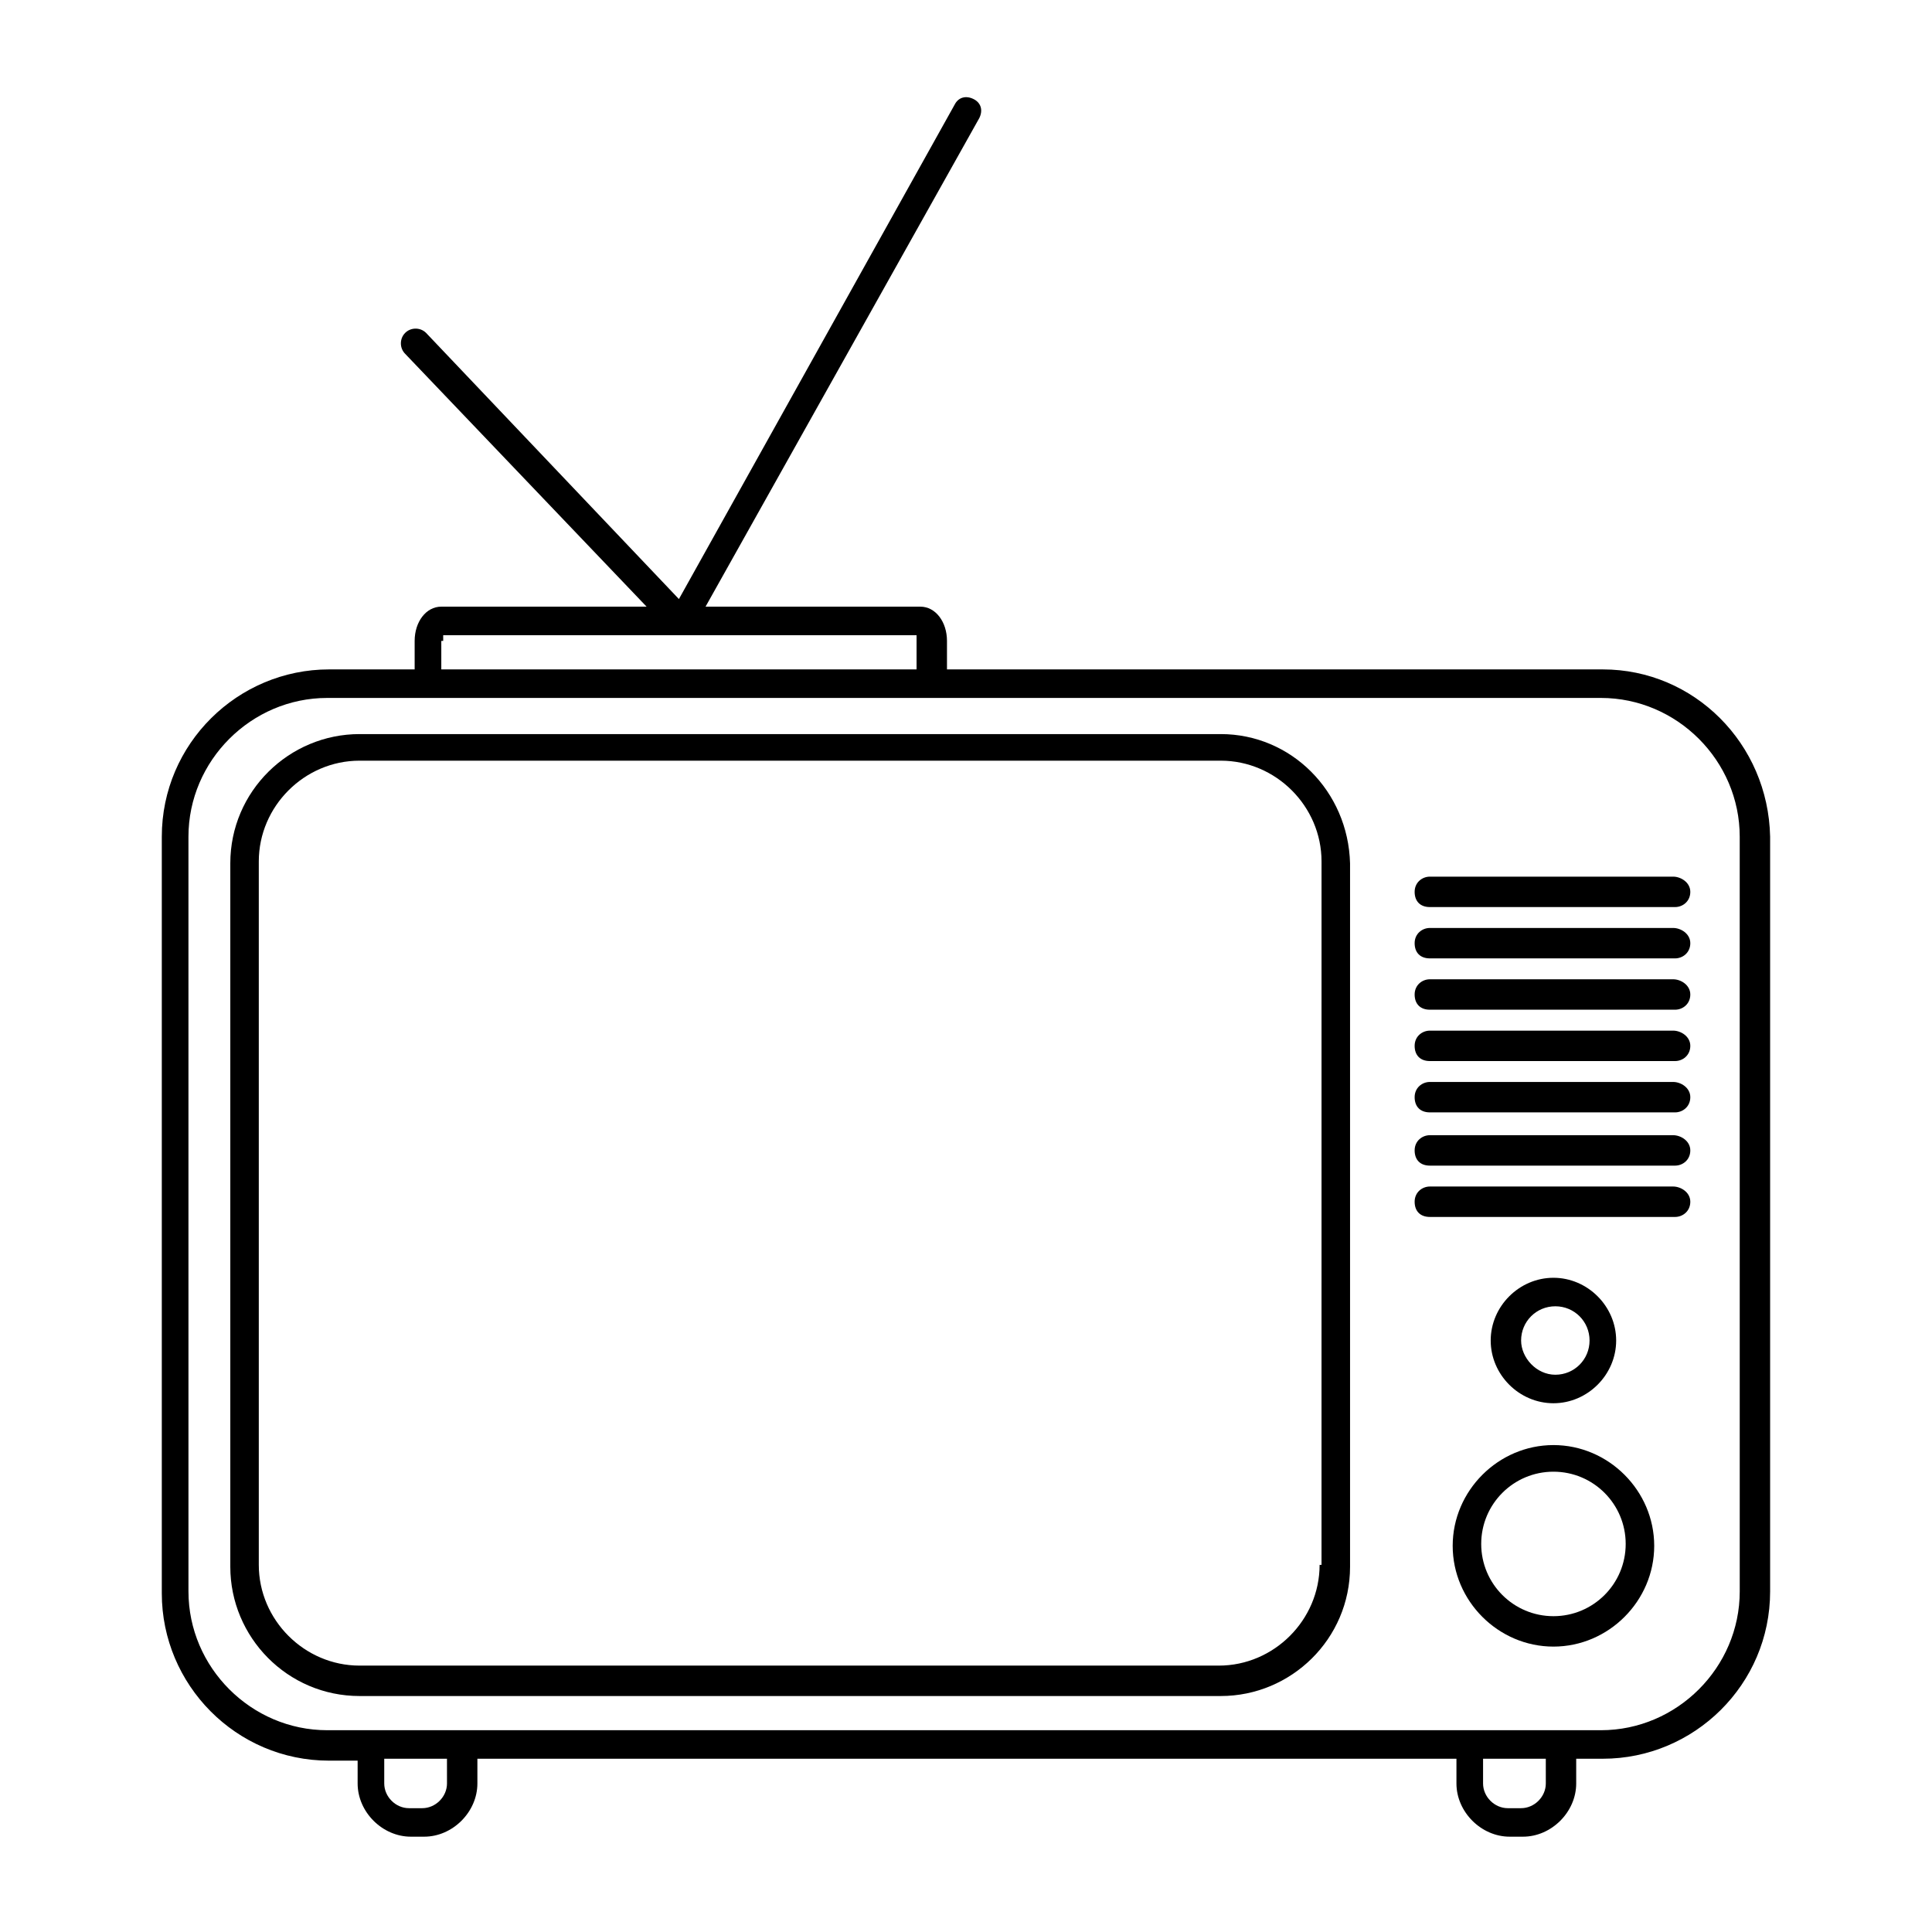 <?xml version="1.0" encoding="UTF-8"?>
<!-- Uploaded to: SVG Repo, www.svgrepo.com, Generator: SVG Repo Mixer Tools -->
<svg fill="#000000" width="800px" height="800px" version="1.1" viewBox="144 144 512 512" xmlns="http://www.w3.org/2000/svg">
 <g>
  <path d="m467.51 338.54h-228.22c-18.641 0-34.258 15.113-34.258 34.258v186.41c0 18.641 15.113 34.258 34.258 34.258h228.23c18.641 0 34.258-15.113 34.258-34.258v-186.41c-0.504-19.145-15.621-34.258-34.262-34.258zm26.199 220.16c0 14.609-12.09 26.703-26.703 26.703h-227.72c-14.609 0-26.703-12.09-26.703-26.703v-186.41c0-14.609 12.09-26.703 26.703-26.703h228.23c14.609 0 26.703 12.09 26.703 26.703l-0.004 186.41z"/>
  <path d="m568.77 321.4h-173.81v-7.559c0-5.039-3.023-9.07-7.055-9.07l-56.93 0.004 72.547-129.48c1.008-2.016 0.504-4.031-1.512-5.039-2.016-1.008-4.031-0.504-5.039 1.512l-73.051 130.99-67.004-70.535c-1.512-1.512-4.031-1.512-5.543 0s-1.512 4.031 0 5.543l63.984 67.008-54.414-0.004c-4.031 0-7.055 4.031-7.055 9.07v7.559h-22.672c-24.184 0-44.336 19.648-44.336 44.336v200.52c0 24.184 19.648 44.336 44.336 44.336l7.562-0.004v6.047c0 7.559 6.551 14.105 14.105 14.105h3.527c7.559 0 14.105-6.551 14.105-14.105v-6.551h259.46v6.551c0 7.559 6.551 14.105 14.105 14.105h3.527c7.559 0 14.105-6.551 14.105-14.105v-6.551h7.055c24.184 0 44.336-19.648 44.336-44.336v-200.01c-0.504-24.684-20.152-44.336-44.336-44.336zm-307.32-7.555v-1.512h125.45v1.512 7.559h-125.95v-7.559zm1.008 302.79c0 3.527-3.023 6.551-6.551 6.551h-3.527c-3.527 0-6.551-3.023-6.551-6.551v-6.551h16.625zm291.2 0c0 3.527-3.023 6.551-6.551 6.551h-3.527c-3.527 0-6.551-3.023-6.551-6.551v-6.551h16.625zm51.391-50.887c0 20.152-16.625 36.777-36.777 36.777h-337.55c-20.152 0-36.777-16.625-36.777-36.777l-0.004-200.01c0-20.152 16.625-36.777 36.777-36.777h337.55c20.152 0 36.777 16.625 36.777 36.777z"/>
  <path d="m555.68 526.96c-14.609 0-26.703 12.09-26.703 26.703 0 14.609 12.09 26.703 26.703 26.703 14.609 0 26.703-12.09 26.703-26.703 0-14.609-12.094-26.703-26.703-26.703zm0 45.344c-10.578 0-19.145-8.566-19.145-19.145s8.566-19.145 19.145-19.145 19.145 8.566 19.145 19.145c0 10.582-8.566 19.145-19.145 19.145z"/>
  <path d="m572.3 499.25c0-9.07-7.559-16.625-16.625-16.625-9.07 0-16.625 7.559-16.625 16.625 0 9.07 7.559 16.625 16.625 16.625 9.07 0 16.625-7.559 16.625-16.625zm-25.191 0c0-5.039 4.031-9.07 9.07-9.07 5.039 0 9.07 4.031 9.07 9.07s-4.031 9.07-9.07 9.07c-5.039-0.004-9.07-4.535-9.07-9.07z"/>
  <path d="m587.41 376.32h-64.484c-2.016 0-4.031 1.512-4.031 4.031 0 2.519 1.512 4.031 4.031 4.031h64.992c2.016 0 4.031-1.512 4.031-4.031-0.004-2.519-2.523-4.031-4.539-4.031z"/>
  <path d="m587.41 389.92h-64.484c-2.016 0-4.031 1.512-4.031 4.031s1.512 4.031 4.031 4.031h64.992c2.016 0 4.031-1.512 4.031-4.031-0.004-2.519-2.523-4.031-4.539-4.031z"/>
  <path d="m587.41 403.52h-64.484c-2.016 0-4.031 1.512-4.031 4.031 0 2.519 1.512 4.031 4.031 4.031h64.992c2.016 0 4.031-1.512 4.031-4.031-0.004-2.519-2.523-4.031-4.539-4.031z"/>
  <path d="m587.41 417.13h-64.484c-2.016 0-4.031 1.512-4.031 4.031 0 2.519 1.512 4.031 4.031 4.031h64.992c2.016 0 4.031-1.512 4.031-4.031-0.004-2.519-2.523-4.031-4.539-4.031z"/>
  <path d="m587.41 430.73h-64.484c-2.016 0-4.031 1.512-4.031 4.031s1.512 4.031 4.031 4.031h64.992c2.016 0 4.031-1.512 4.031-4.031-0.004-2.519-2.523-4.031-4.539-4.031z"/>
  <path d="m587.41 444.84h-64.484c-2.016 0-4.031 1.512-4.031 4.031 0 2.519 1.512 4.031 4.031 4.031h64.992c2.016 0 4.031-1.512 4.031-4.031-0.004-2.519-2.523-4.031-4.539-4.031z"/>
  <path d="m587.41 458.44h-64.484c-2.016 0-4.031 1.512-4.031 4.031 0 2.519 1.512 4.031 4.031 4.031h64.992c2.016 0 4.031-1.512 4.031-4.031-0.004-2.519-2.523-4.031-4.539-4.031z"/>
 </g>
</svg>